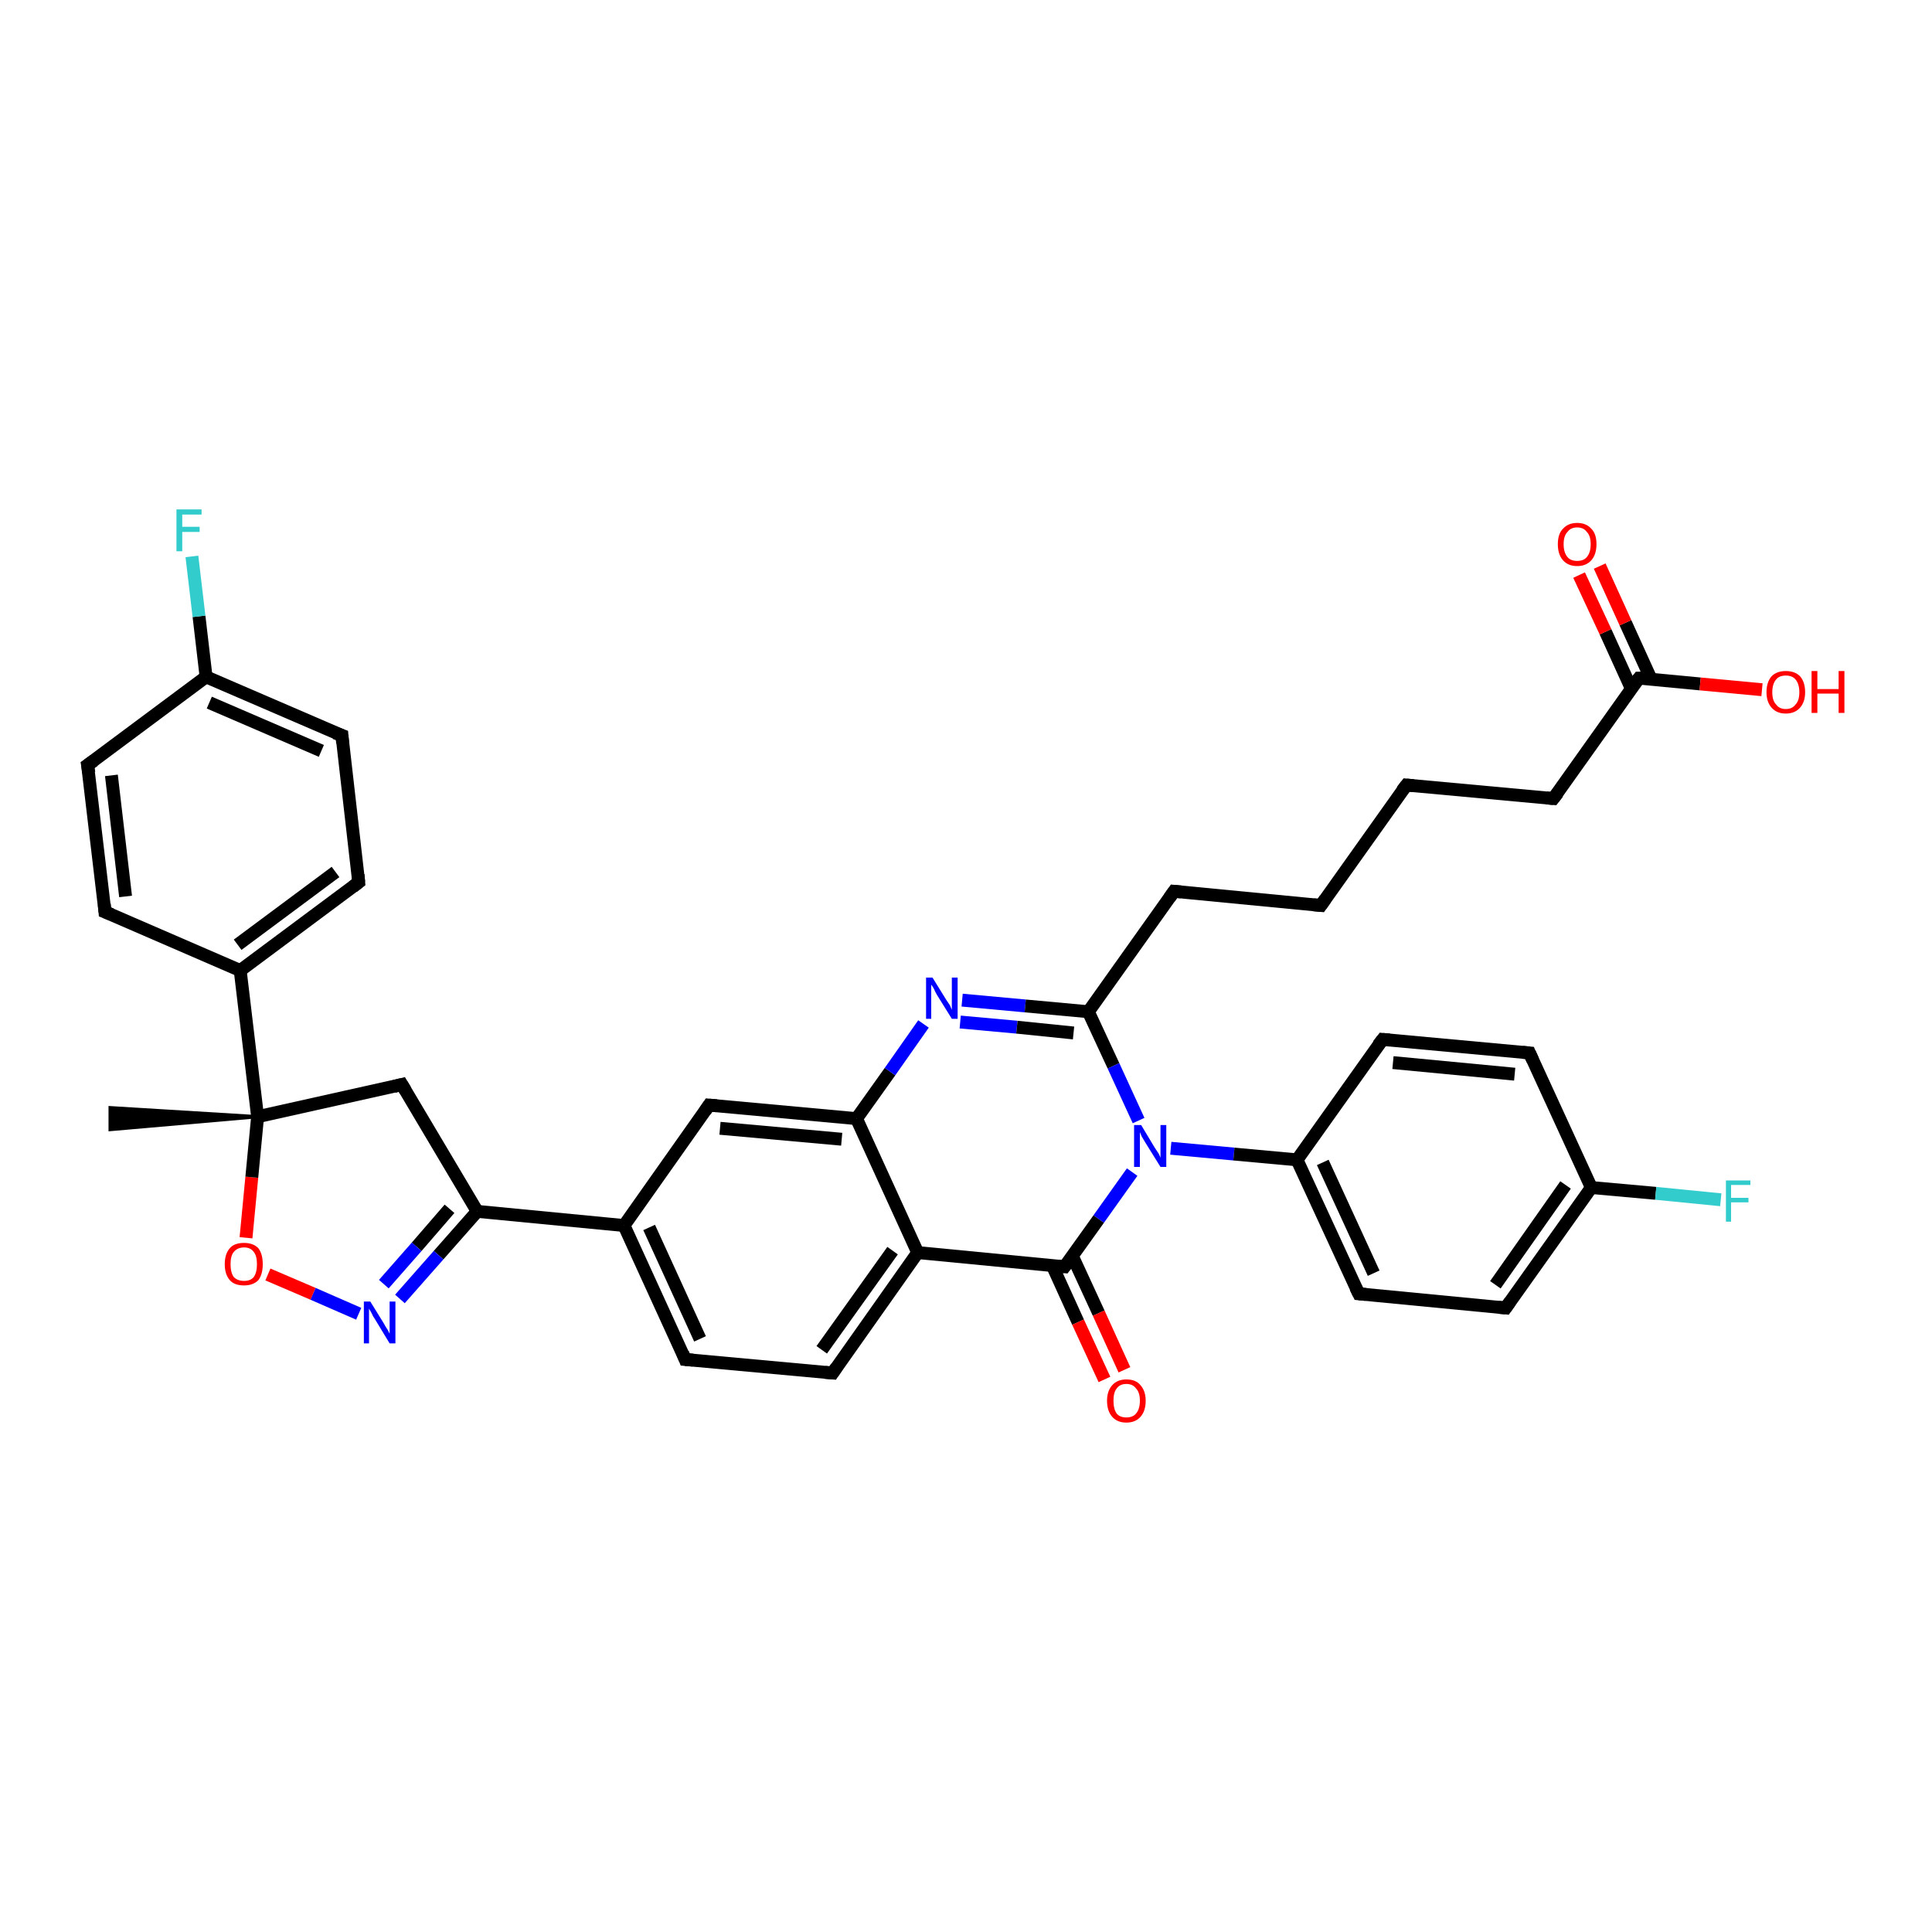 <?xml version='1.0' encoding='iso-8859-1'?>
<svg version='1.1' baseProfile='full'
              xmlns='http://www.w3.org/2000/svg'
                      xmlns:rdkit='http://www.rdkit.org/xml'
                      xmlns:xlink='http://www.w3.org/1999/xlink'
                  xml:space='preserve'
width='300px' height='300px' viewBox='0 0 300 300'>
<!-- END OF HEADER -->
<rect style='opacity:1.0;fill:#FFFFFF;stroke:none' width='300.0' height='300.0' x='0.0' y='0.0'> </rect>
<path class='bond-0 atom-1 atom-0' d='M 40.0,173.4 L 17.1,175.4 L 17.1,172.0 Z' style='fill:#000000;fill-rule:evenodd;fill-opacity:1;stroke:#000000;stroke-width:0.5px;stroke-linecap:butt;stroke-linejoin:miter;stroke-opacity:1;' />
<path class='bond-1 atom-1 atom-2' d='M 40.0,173.4 L 62.4,168.4' style='fill:none;fill-rule:evenodd;stroke:#000000;stroke-width:2.0px;stroke-linecap:butt;stroke-linejoin:miter;stroke-opacity:1' />
<path class='bond-2 atom-2 atom-3' d='M 62.4,168.4 L 74.1,188.1' style='fill:none;fill-rule:evenodd;stroke:#000000;stroke-width:2.0px;stroke-linecap:butt;stroke-linejoin:miter;stroke-opacity:1' />
<path class='bond-3 atom-3 atom-4' d='M 74.1,188.1 L 68.1,194.9' style='fill:none;fill-rule:evenodd;stroke:#000000;stroke-width:2.0px;stroke-linecap:butt;stroke-linejoin:miter;stroke-opacity:1' />
<path class='bond-3 atom-3 atom-4' d='M 68.1,194.9 L 62.1,201.7' style='fill:none;fill-rule:evenodd;stroke:#0000FF;stroke-width:2.0px;stroke-linecap:butt;stroke-linejoin:miter;stroke-opacity:1' />
<path class='bond-3 atom-3 atom-4' d='M 69.8,187.7 L 64.7,193.6' style='fill:none;fill-rule:evenodd;stroke:#000000;stroke-width:2.0px;stroke-linecap:butt;stroke-linejoin:miter;stroke-opacity:1' />
<path class='bond-3 atom-3 atom-4' d='M 64.7,193.6 L 59.6,199.4' style='fill:none;fill-rule:evenodd;stroke:#0000FF;stroke-width:2.0px;stroke-linecap:butt;stroke-linejoin:miter;stroke-opacity:1' />
<path class='bond-4 atom-4 atom-5' d='M 55.7,204.0 L 48.6,200.9' style='fill:none;fill-rule:evenodd;stroke:#0000FF;stroke-width:2.0px;stroke-linecap:butt;stroke-linejoin:miter;stroke-opacity:1' />
<path class='bond-4 atom-4 atom-5' d='M 48.6,200.9 L 41.6,197.9' style='fill:none;fill-rule:evenodd;stroke:#FF0000;stroke-width:2.0px;stroke-linecap:butt;stroke-linejoin:miter;stroke-opacity:1' />
<path class='bond-5 atom-3 atom-6' d='M 74.1,188.1 L 96.9,190.3' style='fill:none;fill-rule:evenodd;stroke:#000000;stroke-width:2.0px;stroke-linecap:butt;stroke-linejoin:miter;stroke-opacity:1' />
<path class='bond-6 atom-6 atom-7' d='M 96.9,190.3 L 106.4,211.1' style='fill:none;fill-rule:evenodd;stroke:#000000;stroke-width:2.0px;stroke-linecap:butt;stroke-linejoin:miter;stroke-opacity:1' />
<path class='bond-6 atom-6 atom-7' d='M 100.8,190.6 L 108.7,207.9' style='fill:none;fill-rule:evenodd;stroke:#000000;stroke-width:2.0px;stroke-linecap:butt;stroke-linejoin:miter;stroke-opacity:1' />
<path class='bond-7 atom-7 atom-8' d='M 106.4,211.1 L 129.3,213.2' style='fill:none;fill-rule:evenodd;stroke:#000000;stroke-width:2.0px;stroke-linecap:butt;stroke-linejoin:miter;stroke-opacity:1' />
<path class='bond-8 atom-8 atom-9' d='M 129.3,213.2 L 142.5,194.5' style='fill:none;fill-rule:evenodd;stroke:#000000;stroke-width:2.0px;stroke-linecap:butt;stroke-linejoin:miter;stroke-opacity:1' />
<path class='bond-8 atom-8 atom-9' d='M 127.6,209.6 L 138.6,194.2' style='fill:none;fill-rule:evenodd;stroke:#000000;stroke-width:2.0px;stroke-linecap:butt;stroke-linejoin:miter;stroke-opacity:1' />
<path class='bond-9 atom-9 atom-10' d='M 142.5,194.5 L 133.0,173.7' style='fill:none;fill-rule:evenodd;stroke:#000000;stroke-width:2.0px;stroke-linecap:butt;stroke-linejoin:miter;stroke-opacity:1' />
<path class='bond-10 atom-10 atom-11' d='M 133.0,173.7 L 110.1,171.6' style='fill:none;fill-rule:evenodd;stroke:#000000;stroke-width:2.0px;stroke-linecap:butt;stroke-linejoin:miter;stroke-opacity:1' />
<path class='bond-10 atom-10 atom-11' d='M 130.7,176.9 L 111.8,175.2' style='fill:none;fill-rule:evenodd;stroke:#000000;stroke-width:2.0px;stroke-linecap:butt;stroke-linejoin:miter;stroke-opacity:1' />
<path class='bond-11 atom-10 atom-12' d='M 133.0,173.7 L 138.2,166.4' style='fill:none;fill-rule:evenodd;stroke:#000000;stroke-width:2.0px;stroke-linecap:butt;stroke-linejoin:miter;stroke-opacity:1' />
<path class='bond-11 atom-10 atom-12' d='M 138.2,166.4 L 143.4,159.0' style='fill:none;fill-rule:evenodd;stroke:#0000FF;stroke-width:2.0px;stroke-linecap:butt;stroke-linejoin:miter;stroke-opacity:1' />
<path class='bond-12 atom-12 atom-13' d='M 149.4,155.3 L 159.2,156.2' style='fill:none;fill-rule:evenodd;stroke:#0000FF;stroke-width:2.0px;stroke-linecap:butt;stroke-linejoin:miter;stroke-opacity:1' />
<path class='bond-12 atom-12 atom-13' d='M 159.2,156.2 L 169.0,157.1' style='fill:none;fill-rule:evenodd;stroke:#000000;stroke-width:2.0px;stroke-linecap:butt;stroke-linejoin:miter;stroke-opacity:1' />
<path class='bond-12 atom-12 atom-13' d='M 149.1,158.7 L 157.9,159.5' style='fill:none;fill-rule:evenodd;stroke:#0000FF;stroke-width:2.0px;stroke-linecap:butt;stroke-linejoin:miter;stroke-opacity:1' />
<path class='bond-12 atom-12 atom-13' d='M 157.9,159.5 L 166.7,160.4' style='fill:none;fill-rule:evenodd;stroke:#000000;stroke-width:2.0px;stroke-linecap:butt;stroke-linejoin:miter;stroke-opacity:1' />
<path class='bond-13 atom-13 atom-14' d='M 169.0,157.1 L 182.3,138.4' style='fill:none;fill-rule:evenodd;stroke:#000000;stroke-width:2.0px;stroke-linecap:butt;stroke-linejoin:miter;stroke-opacity:1' />
<path class='bond-14 atom-14 atom-15' d='M 182.3,138.4 L 205.1,140.6' style='fill:none;fill-rule:evenodd;stroke:#000000;stroke-width:2.0px;stroke-linecap:butt;stroke-linejoin:miter;stroke-opacity:1' />
<path class='bond-15 atom-15 atom-16' d='M 205.1,140.6 L 218.4,121.9' style='fill:none;fill-rule:evenodd;stroke:#000000;stroke-width:2.0px;stroke-linecap:butt;stroke-linejoin:miter;stroke-opacity:1' />
<path class='bond-16 atom-16 atom-17' d='M 218.4,121.9 L 241.2,124.0' style='fill:none;fill-rule:evenodd;stroke:#000000;stroke-width:2.0px;stroke-linecap:butt;stroke-linejoin:miter;stroke-opacity:1' />
<path class='bond-17 atom-17 atom-18' d='M 241.2,124.0 L 254.5,105.3' style='fill:none;fill-rule:evenodd;stroke:#000000;stroke-width:2.0px;stroke-linecap:butt;stroke-linejoin:miter;stroke-opacity:1' />
<path class='bond-18 atom-18 atom-19' d='M 254.5,105.3 L 264.0,106.2' style='fill:none;fill-rule:evenodd;stroke:#000000;stroke-width:2.0px;stroke-linecap:butt;stroke-linejoin:miter;stroke-opacity:1' />
<path class='bond-18 atom-18 atom-19' d='M 264.0,106.2 L 273.6,107.1' style='fill:none;fill-rule:evenodd;stroke:#FF0000;stroke-width:2.0px;stroke-linecap:butt;stroke-linejoin:miter;stroke-opacity:1' />
<path class='bond-19 atom-18 atom-20' d='M 256.4,105.5 L 252.4,96.7' style='fill:none;fill-rule:evenodd;stroke:#000000;stroke-width:2.0px;stroke-linecap:butt;stroke-linejoin:miter;stroke-opacity:1' />
<path class='bond-19 atom-18 atom-20' d='M 252.4,96.7 L 248.4,87.9' style='fill:none;fill-rule:evenodd;stroke:#FF0000;stroke-width:2.0px;stroke-linecap:butt;stroke-linejoin:miter;stroke-opacity:1' />
<path class='bond-19 atom-18 atom-20' d='M 253.3,106.9 L 249.3,98.1' style='fill:none;fill-rule:evenodd;stroke:#000000;stroke-width:2.0px;stroke-linecap:butt;stroke-linejoin:miter;stroke-opacity:1' />
<path class='bond-19 atom-18 atom-20' d='M 249.3,98.1 L 245.2,89.3' style='fill:none;fill-rule:evenodd;stroke:#FF0000;stroke-width:2.0px;stroke-linecap:butt;stroke-linejoin:miter;stroke-opacity:1' />
<path class='bond-20 atom-13 atom-21' d='M 169.0,157.1 L 172.9,165.5' style='fill:none;fill-rule:evenodd;stroke:#000000;stroke-width:2.0px;stroke-linecap:butt;stroke-linejoin:miter;stroke-opacity:1' />
<path class='bond-20 atom-13 atom-21' d='M 172.9,165.5 L 176.8,174.0' style='fill:none;fill-rule:evenodd;stroke:#0000FF;stroke-width:2.0px;stroke-linecap:butt;stroke-linejoin:miter;stroke-opacity:1' />
<path class='bond-21 atom-21 atom-22' d='M 181.8,178.3 L 191.6,179.2' style='fill:none;fill-rule:evenodd;stroke:#0000FF;stroke-width:2.0px;stroke-linecap:butt;stroke-linejoin:miter;stroke-opacity:1' />
<path class='bond-21 atom-21 atom-22' d='M 191.6,179.2 L 201.4,180.1' style='fill:none;fill-rule:evenodd;stroke:#000000;stroke-width:2.0px;stroke-linecap:butt;stroke-linejoin:miter;stroke-opacity:1' />
<path class='bond-22 atom-22 atom-23' d='M 201.4,180.1 L 211.0,200.9' style='fill:none;fill-rule:evenodd;stroke:#000000;stroke-width:2.0px;stroke-linecap:butt;stroke-linejoin:miter;stroke-opacity:1' />
<path class='bond-22 atom-22 atom-23' d='M 205.4,180.5 L 213.3,197.7' style='fill:none;fill-rule:evenodd;stroke:#000000;stroke-width:2.0px;stroke-linecap:butt;stroke-linejoin:miter;stroke-opacity:1' />
<path class='bond-23 atom-23 atom-24' d='M 211.0,200.9 L 233.8,203.1' style='fill:none;fill-rule:evenodd;stroke:#000000;stroke-width:2.0px;stroke-linecap:butt;stroke-linejoin:miter;stroke-opacity:1' />
<path class='bond-24 atom-24 atom-25' d='M 233.8,203.1 L 247.1,184.4' style='fill:none;fill-rule:evenodd;stroke:#000000;stroke-width:2.0px;stroke-linecap:butt;stroke-linejoin:miter;stroke-opacity:1' />
<path class='bond-24 atom-24 atom-25' d='M 232.2,199.5 L 243.1,184.0' style='fill:none;fill-rule:evenodd;stroke:#000000;stroke-width:2.0px;stroke-linecap:butt;stroke-linejoin:miter;stroke-opacity:1' />
<path class='bond-25 atom-25 atom-26' d='M 247.1,184.4 L 257.1,185.3' style='fill:none;fill-rule:evenodd;stroke:#000000;stroke-width:2.0px;stroke-linecap:butt;stroke-linejoin:miter;stroke-opacity:1' />
<path class='bond-25 atom-25 atom-26' d='M 257.1,185.3 L 267.2,186.3' style='fill:none;fill-rule:evenodd;stroke:#33CCCC;stroke-width:2.0px;stroke-linecap:butt;stroke-linejoin:miter;stroke-opacity:1' />
<path class='bond-26 atom-25 atom-27' d='M 247.1,184.4 L 237.5,163.5' style='fill:none;fill-rule:evenodd;stroke:#000000;stroke-width:2.0px;stroke-linecap:butt;stroke-linejoin:miter;stroke-opacity:1' />
<path class='bond-27 atom-27 atom-28' d='M 237.5,163.5 L 214.7,161.4' style='fill:none;fill-rule:evenodd;stroke:#000000;stroke-width:2.0px;stroke-linecap:butt;stroke-linejoin:miter;stroke-opacity:1' />
<path class='bond-27 atom-27 atom-28' d='M 235.2,166.8 L 216.3,165.0' style='fill:none;fill-rule:evenodd;stroke:#000000;stroke-width:2.0px;stroke-linecap:butt;stroke-linejoin:miter;stroke-opacity:1' />
<path class='bond-28 atom-21 atom-29' d='M 175.8,182.0 L 170.6,189.3' style='fill:none;fill-rule:evenodd;stroke:#0000FF;stroke-width:2.0px;stroke-linecap:butt;stroke-linejoin:miter;stroke-opacity:1' />
<path class='bond-28 atom-21 atom-29' d='M 170.6,189.3 L 165.3,196.7' style='fill:none;fill-rule:evenodd;stroke:#000000;stroke-width:2.0px;stroke-linecap:butt;stroke-linejoin:miter;stroke-opacity:1' />
<path class='bond-29 atom-29 atom-30' d='M 163.4,196.5 L 167.4,205.3' style='fill:none;fill-rule:evenodd;stroke:#000000;stroke-width:2.0px;stroke-linecap:butt;stroke-linejoin:miter;stroke-opacity:1' />
<path class='bond-29 atom-29 atom-30' d='M 167.4,205.3 L 171.5,214.2' style='fill:none;fill-rule:evenodd;stroke:#FF0000;stroke-width:2.0px;stroke-linecap:butt;stroke-linejoin:miter;stroke-opacity:1' />
<path class='bond-29 atom-29 atom-30' d='M 166.5,195.0 L 170.6,203.9' style='fill:none;fill-rule:evenodd;stroke:#000000;stroke-width:2.0px;stroke-linecap:butt;stroke-linejoin:miter;stroke-opacity:1' />
<path class='bond-29 atom-29 atom-30' d='M 170.6,203.9 L 174.6,212.7' style='fill:none;fill-rule:evenodd;stroke:#FF0000;stroke-width:2.0px;stroke-linecap:butt;stroke-linejoin:miter;stroke-opacity:1' />
<path class='bond-30 atom-1 atom-31' d='M 40.0,173.4 L 37.3,150.7' style='fill:none;fill-rule:evenodd;stroke:#000000;stroke-width:2.0px;stroke-linecap:butt;stroke-linejoin:miter;stroke-opacity:1' />
<path class='bond-31 atom-31 atom-32' d='M 37.3,150.7 L 55.7,137.0' style='fill:none;fill-rule:evenodd;stroke:#000000;stroke-width:2.0px;stroke-linecap:butt;stroke-linejoin:miter;stroke-opacity:1' />
<path class='bond-31 atom-31 atom-32' d='M 36.9,146.7 L 52.1,135.4' style='fill:none;fill-rule:evenodd;stroke:#000000;stroke-width:2.0px;stroke-linecap:butt;stroke-linejoin:miter;stroke-opacity:1' />
<path class='bond-32 atom-32 atom-33' d='M 55.7,137.0 L 53.1,114.2' style='fill:none;fill-rule:evenodd;stroke:#000000;stroke-width:2.0px;stroke-linecap:butt;stroke-linejoin:miter;stroke-opacity:1' />
<path class='bond-33 atom-33 atom-34' d='M 53.1,114.2 L 32.0,105.1' style='fill:none;fill-rule:evenodd;stroke:#000000;stroke-width:2.0px;stroke-linecap:butt;stroke-linejoin:miter;stroke-opacity:1' />
<path class='bond-33 atom-33 atom-34' d='M 49.9,116.6 L 32.5,109.1' style='fill:none;fill-rule:evenodd;stroke:#000000;stroke-width:2.0px;stroke-linecap:butt;stroke-linejoin:miter;stroke-opacity:1' />
<path class='bond-34 atom-34 atom-35' d='M 32.0,105.1 L 30.9,95.7' style='fill:none;fill-rule:evenodd;stroke:#000000;stroke-width:2.0px;stroke-linecap:butt;stroke-linejoin:miter;stroke-opacity:1' />
<path class='bond-34 atom-34 atom-35' d='M 30.9,95.7 L 29.8,86.4' style='fill:none;fill-rule:evenodd;stroke:#33CCCC;stroke-width:2.0px;stroke-linecap:butt;stroke-linejoin:miter;stroke-opacity:1' />
<path class='bond-35 atom-34 atom-36' d='M 32.0,105.1 L 13.6,118.8' style='fill:none;fill-rule:evenodd;stroke:#000000;stroke-width:2.0px;stroke-linecap:butt;stroke-linejoin:miter;stroke-opacity:1' />
<path class='bond-36 atom-36 atom-37' d='M 13.6,118.8 L 16.3,141.6' style='fill:none;fill-rule:evenodd;stroke:#000000;stroke-width:2.0px;stroke-linecap:butt;stroke-linejoin:miter;stroke-opacity:1' />
<path class='bond-36 atom-36 atom-37' d='M 17.3,120.4 L 19.5,139.2' style='fill:none;fill-rule:evenodd;stroke:#000000;stroke-width:2.0px;stroke-linecap:butt;stroke-linejoin:miter;stroke-opacity:1' />
<path class='bond-37 atom-5 atom-1' d='M 38.2,192.2 L 39.1,182.8' style='fill:none;fill-rule:evenodd;stroke:#FF0000;stroke-width:2.0px;stroke-linecap:butt;stroke-linejoin:miter;stroke-opacity:1' />
<path class='bond-37 atom-5 atom-1' d='M 39.1,182.8 L 40.0,173.4' style='fill:none;fill-rule:evenodd;stroke:#000000;stroke-width:2.0px;stroke-linecap:butt;stroke-linejoin:miter;stroke-opacity:1' />
<path class='bond-38 atom-11 atom-6' d='M 110.1,171.6 L 96.9,190.3' style='fill:none;fill-rule:evenodd;stroke:#000000;stroke-width:2.0px;stroke-linecap:butt;stroke-linejoin:miter;stroke-opacity:1' />
<path class='bond-39 atom-28 atom-22' d='M 214.7,161.4 L 201.4,180.1' style='fill:none;fill-rule:evenodd;stroke:#000000;stroke-width:2.0px;stroke-linecap:butt;stroke-linejoin:miter;stroke-opacity:1' />
<path class='bond-40 atom-37 atom-31' d='M 16.3,141.6 L 37.3,150.7' style='fill:none;fill-rule:evenodd;stroke:#000000;stroke-width:2.0px;stroke-linecap:butt;stroke-linejoin:miter;stroke-opacity:1' />
<path class='bond-41 atom-29 atom-9' d='M 165.3,196.7 L 142.5,194.5' style='fill:none;fill-rule:evenodd;stroke:#000000;stroke-width:2.0px;stroke-linecap:butt;stroke-linejoin:miter;stroke-opacity:1' />
<path d='M 61.2,168.7 L 62.4,168.4 L 63.0,169.4' style='fill:none;stroke:#000000;stroke-width:2.0px;stroke-linecap:butt;stroke-linejoin:miter;stroke-opacity:1;' />
<path d='M 106.0,210.1 L 106.4,211.1 L 107.6,211.2' style='fill:none;stroke:#000000;stroke-width:2.0px;stroke-linecap:butt;stroke-linejoin:miter;stroke-opacity:1;' />
<path d='M 128.1,213.1 L 129.3,213.2 L 129.9,212.3' style='fill:none;stroke:#000000;stroke-width:2.0px;stroke-linecap:butt;stroke-linejoin:miter;stroke-opacity:1;' />
<path d='M 111.3,171.7 L 110.1,171.6 L 109.5,172.5' style='fill:none;stroke:#000000;stroke-width:2.0px;stroke-linecap:butt;stroke-linejoin:miter;stroke-opacity:1;' />
<path d='M 181.6,139.4 L 182.3,138.4 L 183.4,138.5' style='fill:none;stroke:#000000;stroke-width:2.0px;stroke-linecap:butt;stroke-linejoin:miter;stroke-opacity:1;' />
<path d='M 204.0,140.5 L 205.1,140.6 L 205.8,139.6' style='fill:none;stroke:#000000;stroke-width:2.0px;stroke-linecap:butt;stroke-linejoin:miter;stroke-opacity:1;' />
<path d='M 217.7,122.8 L 218.4,121.9 L 219.5,122.0' style='fill:none;stroke:#000000;stroke-width:2.0px;stroke-linecap:butt;stroke-linejoin:miter;stroke-opacity:1;' />
<path d='M 240.1,123.9 L 241.2,124.0 L 241.9,123.1' style='fill:none;stroke:#000000;stroke-width:2.0px;stroke-linecap:butt;stroke-linejoin:miter;stroke-opacity:1;' />
<path d='M 253.8,106.2 L 254.5,105.3 L 254.9,105.3' style='fill:none;stroke:#000000;stroke-width:2.0px;stroke-linecap:butt;stroke-linejoin:miter;stroke-opacity:1;' />
<path d='M 210.5,199.9 L 211.0,200.9 L 212.1,201.0' style='fill:none;stroke:#000000;stroke-width:2.0px;stroke-linecap:butt;stroke-linejoin:miter;stroke-opacity:1;' />
<path d='M 232.7,203.0 L 233.8,203.1 L 234.5,202.1' style='fill:none;stroke:#000000;stroke-width:2.0px;stroke-linecap:butt;stroke-linejoin:miter;stroke-opacity:1;' />
<path d='M 238.0,164.6 L 237.5,163.5 L 236.4,163.4' style='fill:none;stroke:#000000;stroke-width:2.0px;stroke-linecap:butt;stroke-linejoin:miter;stroke-opacity:1;' />
<path d='M 215.8,161.5 L 214.7,161.4 L 214.0,162.3' style='fill:none;stroke:#000000;stroke-width:2.0px;stroke-linecap:butt;stroke-linejoin:miter;stroke-opacity:1;' />
<path d='M 165.6,196.3 L 165.3,196.7 L 164.2,196.6' style='fill:none;stroke:#000000;stroke-width:2.0px;stroke-linecap:butt;stroke-linejoin:miter;stroke-opacity:1;' />
<path d='M 54.8,137.7 L 55.7,137.0 L 55.6,135.8' style='fill:none;stroke:#000000;stroke-width:2.0px;stroke-linecap:butt;stroke-linejoin:miter;stroke-opacity:1;' />
<path d='M 53.2,115.4 L 53.1,114.2 L 52.0,113.8' style='fill:none;stroke:#000000;stroke-width:2.0px;stroke-linecap:butt;stroke-linejoin:miter;stroke-opacity:1;' />
<path d='M 14.6,118.1 L 13.6,118.8 L 13.8,120.0' style='fill:none;stroke:#000000;stroke-width:2.0px;stroke-linecap:butt;stroke-linejoin:miter;stroke-opacity:1;' />
<path d='M 16.2,140.4 L 16.3,141.6 L 17.3,142.0' style='fill:none;stroke:#000000;stroke-width:2.0px;stroke-linecap:butt;stroke-linejoin:miter;stroke-opacity:1;' />
<path class='atom-4' d='M 57.5 202.1
L 59.6 205.5
Q 59.8 205.9, 60.2 206.5
Q 60.5 207.1, 60.5 207.1
L 60.5 202.1
L 61.4 202.1
L 61.4 208.6
L 60.5 208.6
L 58.2 204.8
Q 57.9 204.4, 57.7 203.9
Q 57.4 203.4, 57.3 203.2
L 57.3 208.6
L 56.5 208.6
L 56.5 202.1
L 57.5 202.1
' fill='#0000FF'/>
<path class='atom-5' d='M 34.9 196.3
Q 34.9 194.7, 35.7 193.8
Q 36.4 193.0, 37.9 193.0
Q 39.3 193.0, 40.1 193.8
Q 40.8 194.7, 40.8 196.3
Q 40.8 197.9, 40.1 198.8
Q 39.3 199.6, 37.9 199.6
Q 36.4 199.6, 35.7 198.8
Q 34.9 197.9, 34.9 196.3
M 37.9 198.9
Q 38.9 198.9, 39.4 198.3
Q 39.9 197.6, 39.9 196.3
Q 39.9 195.0, 39.4 194.4
Q 38.9 193.7, 37.9 193.7
Q 36.9 193.7, 36.3 194.4
Q 35.8 195.0, 35.8 196.3
Q 35.8 197.6, 36.3 198.3
Q 36.9 198.9, 37.9 198.9
' fill='#FF0000'/>
<path class='atom-12' d='M 144.8 151.8
L 146.9 155.2
Q 147.1 155.5, 147.5 156.1
Q 147.8 156.8, 147.8 156.8
L 147.8 151.8
L 148.7 151.8
L 148.7 158.2
L 147.8 158.2
L 145.5 154.5
Q 145.2 154.0, 145.0 153.5
Q 144.7 153.0, 144.6 152.9
L 144.6 158.2
L 143.8 158.2
L 143.8 151.8
L 144.8 151.8
' fill='#0000FF'/>
<path class='atom-19' d='M 274.3 107.5
Q 274.3 105.9, 275.1 105.0
Q 275.9 104.2, 277.3 104.2
Q 278.7 104.2, 279.5 105.0
Q 280.3 105.9, 280.3 107.5
Q 280.3 109.0, 279.5 109.9
Q 278.7 110.8, 277.3 110.8
Q 275.9 110.8, 275.1 109.9
Q 274.3 109.0, 274.3 107.5
M 277.3 110.1
Q 278.3 110.1, 278.8 109.4
Q 279.4 108.8, 279.4 107.5
Q 279.4 106.2, 278.8 105.5
Q 278.3 104.9, 277.3 104.9
Q 276.3 104.9, 275.8 105.5
Q 275.2 106.2, 275.2 107.5
Q 275.2 108.8, 275.8 109.4
Q 276.3 110.1, 277.3 110.1
' fill='#FF0000'/>
<path class='atom-19' d='M 281.3 104.2
L 282.2 104.2
L 282.2 107.0
L 285.5 107.0
L 285.5 104.2
L 286.4 104.2
L 286.4 110.7
L 285.5 110.7
L 285.5 107.7
L 282.2 107.7
L 282.2 110.7
L 281.3 110.7
L 281.3 104.2
' fill='#FF0000'/>
<path class='atom-20' d='M 241.9 84.5
Q 241.9 82.9, 242.7 82.1
Q 243.5 81.2, 244.9 81.2
Q 246.3 81.2, 247.1 82.1
Q 247.9 82.9, 247.9 84.5
Q 247.9 86.1, 247.1 87.0
Q 246.3 87.9, 244.9 87.9
Q 243.5 87.9, 242.7 87.0
Q 241.9 86.1, 241.9 84.5
M 244.9 87.1
Q 245.9 87.1, 246.4 86.5
Q 247.0 85.8, 247.0 84.5
Q 247.0 83.2, 246.4 82.6
Q 245.9 81.9, 244.9 81.9
Q 243.9 81.9, 243.4 82.6
Q 242.8 83.2, 242.8 84.5
Q 242.8 85.8, 243.4 86.5
Q 243.9 87.1, 244.9 87.1
' fill='#FF0000'/>
<path class='atom-21' d='M 177.2 174.7
L 179.3 178.2
Q 179.5 178.5, 179.9 179.1
Q 180.2 179.7, 180.2 179.8
L 180.2 174.7
L 181.1 174.7
L 181.1 181.2
L 180.2 181.2
L 177.9 177.5
Q 177.6 177.0, 177.3 176.5
Q 177.1 176.0, 177.0 175.8
L 177.0 181.2
L 176.1 181.2
L 176.1 174.7
L 177.2 174.7
' fill='#0000FF'/>
<path class='atom-26' d='M 268.0 183.3
L 271.8 183.3
L 271.8 184.0
L 268.8 184.0
L 268.8 186.0
L 271.5 186.0
L 271.5 186.7
L 268.8 186.7
L 268.8 189.7
L 268.0 189.7
L 268.0 183.3
' fill='#33CCCC'/>
<path class='atom-30' d='M 171.9 217.5
Q 171.9 216.0, 172.7 215.1
Q 173.5 214.2, 174.9 214.2
Q 176.4 214.2, 177.1 215.1
Q 177.9 216.0, 177.9 217.5
Q 177.9 219.1, 177.1 220.0
Q 176.3 220.9, 174.9 220.9
Q 173.5 220.9, 172.7 220.0
Q 171.9 219.1, 171.9 217.5
M 174.9 220.1
Q 175.9 220.1, 176.4 219.5
Q 177.0 218.8, 177.0 217.5
Q 177.0 216.2, 176.4 215.6
Q 175.9 214.9, 174.9 214.9
Q 173.9 214.9, 173.4 215.6
Q 172.9 216.2, 172.9 217.5
Q 172.9 218.8, 173.4 219.5
Q 173.9 220.1, 174.9 220.1
' fill='#FF0000'/>
<path class='atom-35' d='M 27.4 79.1
L 31.3 79.1
L 31.3 79.9
L 28.3 79.9
L 28.3 81.8
L 31.0 81.8
L 31.0 82.6
L 28.3 82.6
L 28.3 85.6
L 27.4 85.6
L 27.4 79.1
' fill='#33CCCC'/>
</svg>
